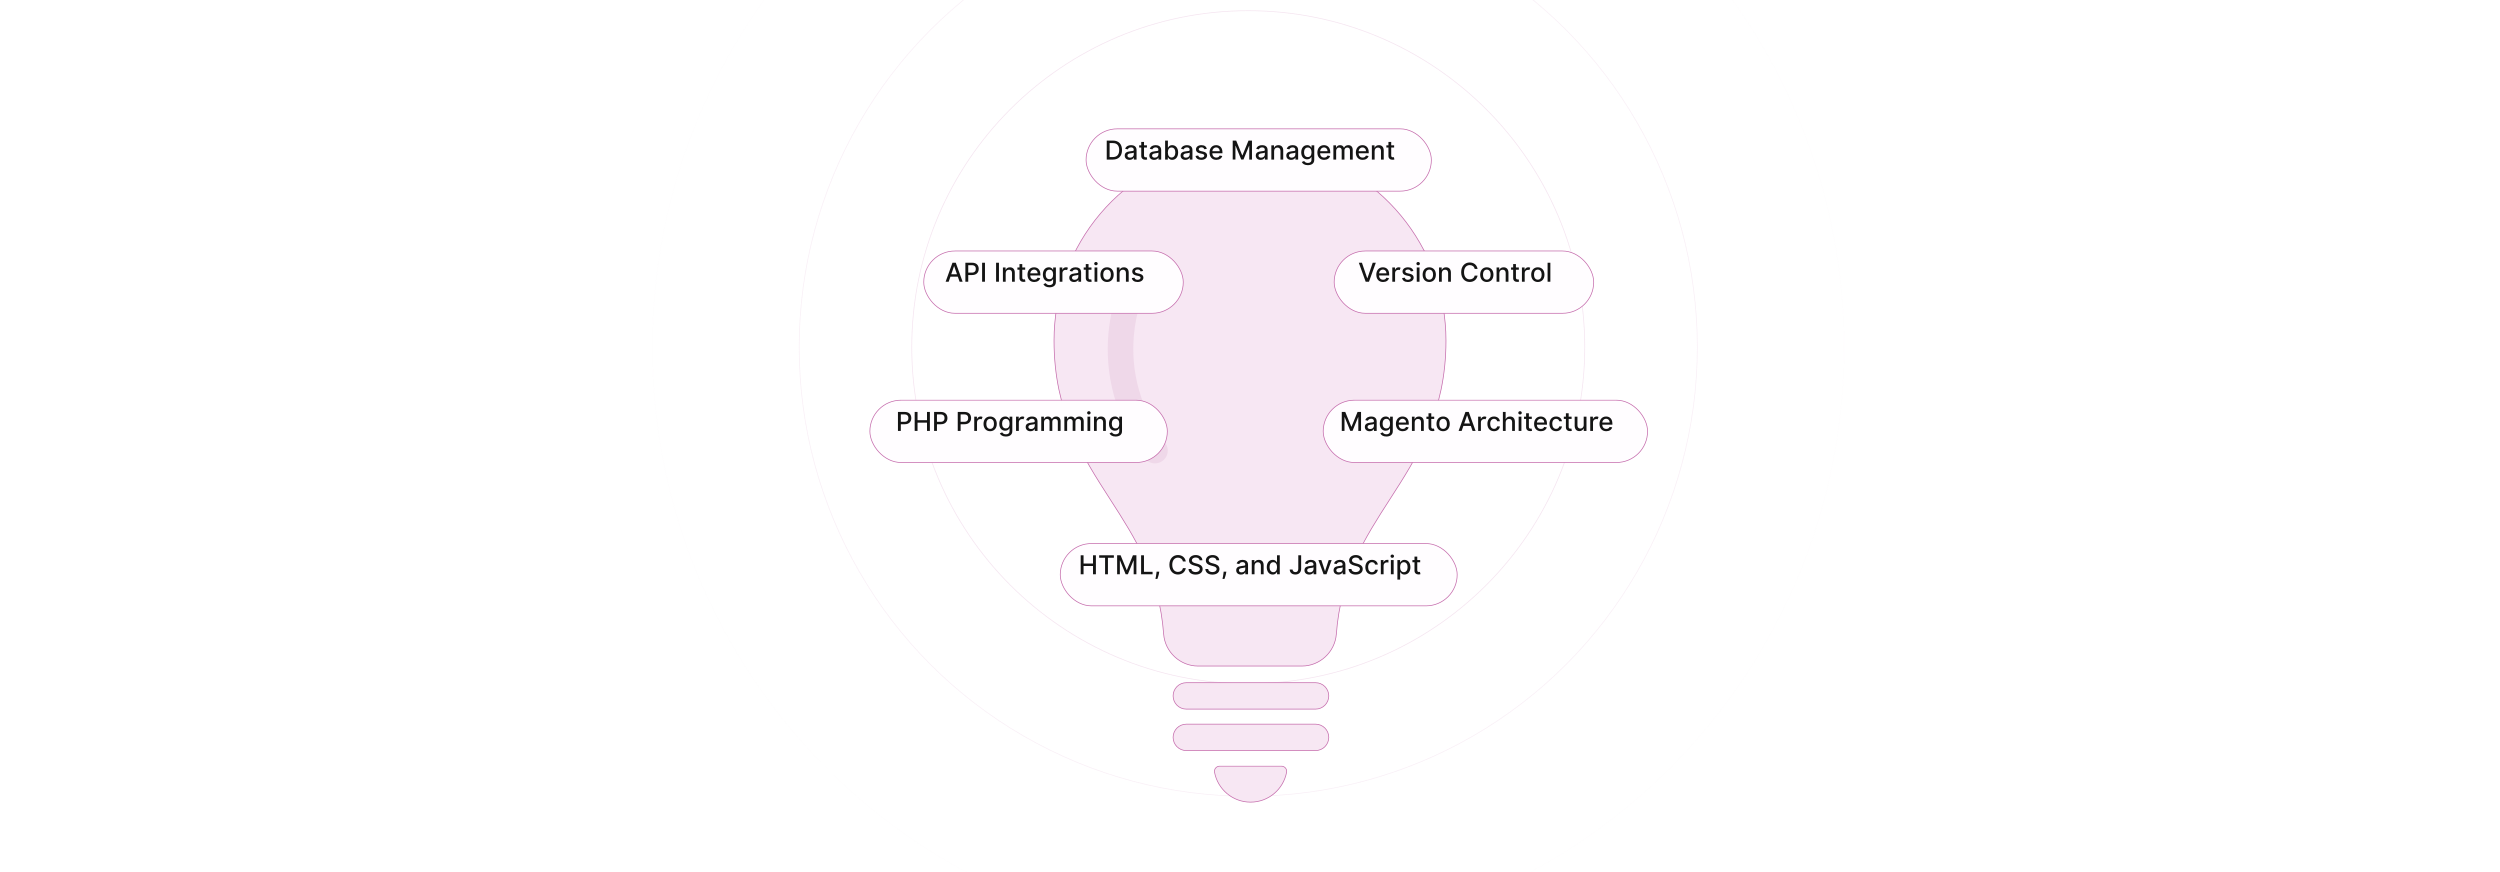 <?xml version="1.0" encoding="UTF-8"?>
<svg id="Layer_1" xmlns="http://www.w3.org/2000/svg" xmlns:xlink="http://www.w3.org/1999/xlink" viewBox="0 0 860 300">
  <defs>
    <clipPath id="clippath">
      <rect width="860" height="300" fill="none"/>
    </clipPath>
    <filter id="luminosity-invert" x="166.52" y="-143.444" width="525.762" height="525.762" color-interpolation-filters="sRGB" filterUnits="userSpaceOnUse">
      <feColorMatrix result="cm" values="-1 0 0 0 1 0 -1 0 0 1 0 0 -1 0 1 0 0 0 1 0"/>
    </filter>
    <radialGradient id="radial-gradient" cx="429.401" cy="119.437" fx="429.401" fy="119.437" r="262.756" gradientUnits="userSpaceOnUse">
      <stop offset="0" stop-color="#000"/>
      <stop offset=".802" stop-color="#000" stop-opacity="0"/>
    </radialGradient>
    <mask id="mask" x="166.52" y="-143.444" width="525.762" height="525.762" maskUnits="userSpaceOnUse">
      <g filter="url(#luminosity-invert)">
        <circle cx="429.401" cy="119.437" r="262.756" fill="url(#radial-gradient)"/>
      </g>
    </mask>
    <filter id="drop-shadow-1" x="349.28" y="171.8" width="167.52" height="52.32" filterUnits="userSpaceOnUse">
      <feOffset dx="3" dy="3"/>
      <feGaussianBlur result="blur" stdDeviation="5"/>
      <feFlood flood-color="#c46aab" flood-opacity=".1"/>
      <feComposite in2="blur" operator="in"/>
      <feComposite in="SourceGraphic"/>
    </filter>
    <filter id="drop-shadow-2" x="284" y="122.36" width="132.96" height="52.32" filterUnits="userSpaceOnUse">
      <feOffset dx="3" dy="3"/>
      <feGaussianBlur result="blur-2" stdDeviation="5"/>
      <feFlood flood-color="#c46aab" flood-opacity=".1"/>
      <feComposite in2="blur-2" operator="in"/>
      <feComposite in="SourceGraphic"/>
    </filter>
    <filter id="drop-shadow-3" x="440" y="122.36" width="142.56" height="52.32" filterUnits="userSpaceOnUse">
      <feOffset dx="3" dy="3"/>
      <feGaussianBlur result="blur-3" stdDeviation="5"/>
      <feFlood flood-color="#c46aab" flood-opacity=".1"/>
      <feComposite in2="blur-3" operator="in"/>
      <feComposite in="SourceGraphic"/>
    </filter>
    <filter id="drop-shadow-4" x="443.36" y="71" width="120.48" height="52.32" filterUnits="userSpaceOnUse">
      <feOffset dx="3" dy="3"/>
      <feGaussianBlur result="blur-4" stdDeviation="5"/>
      <feFlood flood-color="#c46aab" flood-opacity=".1"/>
      <feComposite in2="blur-4" operator="in"/>
      <feComposite in="SourceGraphic"/>
    </filter>
    <filter id="drop-shadow-5" x="302.24" y="71" width="120.48" height="52.32" filterUnits="userSpaceOnUse">
      <feOffset dx="3" dy="3"/>
      <feGaussianBlur result="blur-5" stdDeviation="5"/>
      <feFlood flood-color="#c46aab" flood-opacity=".1"/>
      <feComposite in2="blur-5" operator="in"/>
      <feComposite in="SourceGraphic"/>
    </filter>
    <filter id="drop-shadow-6" x="358.4" y="28.76" width="149.76" height="52.8" filterUnits="userSpaceOnUse">
      <feOffset dx="3" dy="3"/>
      <feGaussianBlur result="blur-6" stdDeviation="5"/>
      <feFlood flood-color="#c46aab" flood-opacity=".1"/>
      <feComposite in2="blur-6" operator="in"/>
      <feComposite in="SourceGraphic"/>
    </filter>
  </defs>
  <g clip-path="url(#clippath)">
    <rect width="860" height="300" fill="#fff"/>
  </g>
  <g mask="url(#mask)">
    <g opacity=".4">
      <circle cx="429.401" cy="119.437" r="60.192" fill="none" stroke="#c46aab" stroke-miterlimit="10" stroke-width=".25"/>
      <circle cx="429.401" cy="119.437" r="115.755" fill="none" stroke="#c46aab" stroke-miterlimit="10" stroke-width=".25"/>
      <circle cx="429.401" cy="119.437" r="154.482" fill="none" stroke="#c46aab" stroke-miterlimit="10" stroke-width=".25"/>
      <circle cx="429.401" cy="119.437" r="204.97" fill="none" stroke="#c46aab" stroke-miterlimit="10" stroke-width=".25"/>
      <circle cx="429.401" cy="119.437" r="262.756" fill="none" stroke="#c46aab" stroke-miterlimit="10" stroke-width=".25"/>
    </g>
  </g>
  <g>
    <path d="M452.552,243.933h-44.459c-2.509,0-4.542-2.034-4.542-4.542h0c0-2.509,2.034-4.542,4.542-4.542h44.459c2.509,0,4.542,2.034,4.542,4.542h0c0,2.509-2.034,4.542-4.542,4.542Z" fill="#f7e7f3" stroke="#c46aab" stroke-miterlimit="10" stroke-width=".25"/>
    <path d="M452.552,258.199h-44.459c-2.509,0-4.542-2.034-4.542-4.542h0c0-2.509,2.034-4.542,4.542-4.542h44.459c2.509,0,4.542,2.034,4.542,4.542h0c0,2.509-2.034,4.542-4.542,4.542Z" fill="#f7e7f3" stroke="#c46aab" stroke-miterlimit="10" stroke-width=".25"/>
    <path d="M419.535,263.572c-1.1,0-1.935,1.002-1.733,2.083,1.095,5.852,6.222,10.282,12.392,10.282s11.297-4.43,12.392-10.282c.202-1.081-.633-2.083-1.733-2.083h-21.318Z" fill="#f7e7f3" stroke="#c46aab" stroke-miterlimit="10" stroke-width=".25"/>
    <path d="M447.847,229.124h-35.697c-6.184,0-11.392-4.835-11.855-11.006-1.512-20.125-9.724-32.878-18.42-46.379-9.483-14.723-19.287-29.948-19.287-54.567,0-33.243,23.779-61.22,56.543-66.521,7.66-1.238,15.731-1.143,23.348.279,31.831,5.952,54.934,33.81,54.934,66.242,0,24.619-9.806,39.844-19.289,54.567-8.696,13.501-16.909,26.253-18.421,46.379-.464,6.171-5.672,11.005-11.855,11.005Z" fill="#f7e7f3" stroke="#c46aab" stroke-miterlimit="10" stroke-width=".25"/>
    <path d="M397.335,159.406c-1.355.001-2.691-.625-3.55-1.804-24.354-33.452-6.402-64.849-5.626-66.169,1.229-2.088,3.917-2.786,6.005-1.559,2.085,1.227,2.784,3.909,1.564,5.997-.672,1.158-15.726,27.894,5.149,56.566,1.427,1.958.995,4.703-.964,6.128-.78.567-1.684.841-2.579.841Z" fill="#efd8e9"/>
  </g>
  <g>
    <g filter="url(#drop-shadow-1)">
      <rect x="361.731" y="183.981" width="136.538" height="21.43" rx="10.715" ry="10.715" fill="#fffdff" stroke="#c46aab" stroke-miterlimit="10" stroke-width=".25"/>
    </g>
    <g>
      <path d="M371.756,191.02h.985v2.838h3.256v-2.838h.989v6.531h-.989v-2.848h-3.256v2.848h-.985v-6.531Z" fill="#141414"/>
      <path d="M378.113,191.02h5.055v.849h-2.038v5.683h-.981v-5.683h-2.035v-.849Z" fill="#141414"/>
      <path d="M385.49,191.02l2.079,5.077h.076l2.079-5.077h1.196v6.531h-.938v-4.727h-.06l-1.927,4.717h-.777l-1.927-4.72h-.06v4.729h-.938v-6.531h1.196Z" fill="#141414"/>
      <path d="M392.537,191.02h.985v5.683h2.959v.849h-3.944v-6.531Z" fill="#141414"/>
      <path d="M398.731,197.007c-.099.765-.436,1.722-.59,2.14h-.676c.086-.396.29-1.267.363-2.131l.032-.356h.918l-.048.348Z" fill="#141414"/>
      <path d="M406.915,193.144c-.162-.845-.86-1.315-1.693-1.315-1.125,0-1.967.871-1.967,2.456,0,1.598.845,2.456,1.964,2.456.826,0,1.527-.46,1.696-1.295l.995.003c-.213,1.292-1.263,2.19-2.697,2.19-1.697,0-2.938-1.266-2.938-3.354s1.247-3.354,2.938-3.354c1.381,0,2.475.816,2.697,2.213h-.995Z" fill="#141414"/>
      <path d="M411.315,191.782c-.804,0-1.31.412-1.31.967-.003.625.676.864,1.187.995l.638.166c.829.204,1.878.66,1.878,1.837,0,1.106-.883,1.913-2.417,1.913-1.464,0-2.379-.731-2.443-1.913h.989c.058.711.689,1.049,1.447,1.049.839,0,1.448-.421,1.448-1.059,0-.58-.539-.81-1.237-.995l-.771-.211c-1.05-.283-1.7-.816-1.7-1.725,0-1.126,1.005-1.875,2.315-1.875,1.326,0,2.251.759,2.28,1.805h-.95c-.07-.603-.603-.954-1.353-.954Z" fill="#141414"/>
      <path d="M417.106,191.782c-.804,0-1.312.412-1.312.967-.003.625.677.864,1.187.995l.638.166c.829.204,1.879.66,1.879,1.837,0,1.106-.884,1.913-2.418,1.913-1.463,0-2.379-.731-2.442-1.913h.988c.058.711.69,1.049,1.448,1.049.839,0,1.448-.421,1.448-1.059,0-.58-.539-.81-1.238-.995l-.771-.211c-1.049-.283-1.699-.816-1.699-1.725,0-1.126,1.004-1.875,2.314-1.875,1.327,0,2.252.759,2.28,1.805h-.95c-.07-.603-.603-.954-1.352-.954Z" fill="#141414"/>
      <path d="M421.803,197.007c-.099.765-.436,1.722-.59,2.14h-.676c.086-.396.29-1.267.363-2.131l.032-.356h.918l-.048.348Z" fill="#141414"/>
      <path d="M425.252,196.168c0-1.113.95-1.355,1.878-1.464.88-.102,1.237-.096,1.237-.443v-.022c0-.555-.315-.877-.932-.877-.641,0-.998.335-1.138.683l-.896-.204c.319-.894,1.136-1.25,2.022-1.25.778,0,1.901.283,1.901,1.709v3.253h-.932v-.67h-.038c-.182.367-.638.778-1.448.778-.931,0-1.654-.529-1.654-1.492ZM428.37,195.785v-.632c-.137.138-.87.221-1.18.262-.552.073-1.005.255-1.005.766,0,.472.39.714.929.714.794,0,1.256-.529,1.256-1.109Z" fill="#141414"/>
      <path d="M431.559,197.552h-.954v-4.898h.915v.797h.06c.227-.519.708-.86,1.445-.86,1.001,0,1.668.635,1.668,1.846v3.116h-.954v-3.001c0-.711-.392-1.136-1.039-1.136-.664,0-1.142.447-1.142,1.228v2.908Z" fill="#141414"/>
      <path d="M435.767,195.112c0-1.588.87-2.522,2.054-2.522.912,0,1.237.555,1.409.857h.058v-2.427h.954v6.531h-.932v-.762h-.08c-.172.312-.522.857-1.416.857-1.19,0-2.047-.95-2.047-2.535ZM439.303,195.102c0-1.023-.446-1.703-1.278-1.703-.861,0-1.295.731-1.295,1.703,0,.982.443,1.731,1.295,1.731.822,0,1.278-.701,1.278-1.731Z" fill="#141414"/>
      <path d="M447.593,191.02v4.631c-.003,1.256-.787,1.989-1.986,1.989-1.106,0-1.935-.618-1.935-1.722h.979c.003.542.405.887.982.887.625,0,.976-.402.979-1.154v-4.631h.982Z" fill="#141414"/>
      <path d="M448.733,196.168c0-1.113.95-1.355,1.878-1.464.88-.102,1.237-.096,1.237-.443v-.022c0-.555-.315-.877-.932-.877-.641,0-.998.335-1.138.683l-.896-.204c.319-.894,1.136-1.25,2.022-1.25.778,0,1.901.283,1.901,1.709v3.253h-.932v-.67h-.038c-.182.367-.638.778-1.448.778-.931,0-1.654-.529-1.654-1.492ZM451.852,195.785v-.632c-.137.138-.87.221-1.18.262-.552.073-1.005.255-1.005.766,0,.472.39.714.929.714.794,0,1.256-.529,1.256-1.109Z" fill="#141414"/>
      <path d="M456.32,197.552h-1.02l-1.779-4.898h1.023l1.241,3.769h.051l1.237-3.769h1.023l-1.776,4.898Z" fill="#141414"/>
      <path d="M458.749,196.168c0-1.113.95-1.355,1.878-1.464.881-.102,1.238-.096,1.238-.443v-.022c0-.555-.316-.877-.932-.877-.641,0-.998.335-1.139.683l-.896-.204c.319-.894,1.136-1.25,2.022-1.25.778,0,1.9.283,1.9,1.709v3.253h-.931v-.67h-.039c-.182.367-.638.778-1.447.778-.932,0-1.655-.529-1.655-1.492ZM461.868,195.785v-.632c-.138.138-.871.221-1.18.262-.552.073-1.005.255-1.005.766,0,.472.389.714.928.714.794,0,1.257-.529,1.257-1.109Z" fill="#141414"/>
      <path d="M466.389,191.782c-.804,0-1.312.412-1.312.967-.003.625.677.864,1.187.995l.638.166c.829.204,1.879.66,1.879,1.837,0,1.106-.884,1.913-2.418,1.913-1.463,0-2.379-.731-2.442-1.913h.988c.058.711.69,1.049,1.448,1.049.839,0,1.448-.421,1.448-1.059,0-.58-.539-.81-1.238-.995l-.771-.211c-1.049-.283-1.699-.816-1.699-1.725,0-1.126,1.004-1.875,2.314-1.875,1.327,0,2.252.759,2.28,1.805h-.95c-.07-.603-.603-.954-1.352-.954Z" fill="#141414"/>
      <path d="M469.673,195.125c0-1.496.894-2.535,2.274-2.535,1.112,0,1.92.656,2.022,1.645h-.928c-.102-.459-.473-.842-1.078-.842-.797,0-1.326.66-1.326,1.709,0,1.068.519,1.741,1.326,1.741.545,0,.957-.312,1.078-.842h.928c-.105.953-.855,1.648-2.013,1.648-1.422,0-2.283-1.049-2.283-2.525Z" fill="#141414"/>
      <path d="M475.004,192.653h.921v.778h.052c.179-.526.669-.852,1.243-.852.121,0,.31.01.405.022v.912c-.076-.022-.3-.058-.497-.058-.677,0-1.171.462-1.171,1.103v2.991h-.953v-4.898Z" fill="#141414"/>
      <path d="M478.341,191.33c0-.312.271-.571.603-.571.328,0,.603.259.603.571s-.274.567-.603.567c-.332,0-.603-.255-.603-.567ZM478.462,192.653h.953v4.898h-.953v-4.898Z" fill="#141414"/>
      <path d="M480.702,192.653h.932v.794h.079c.169-.303.498-.857,1.406-.857,1.184,0,2.058.935,2.058,2.522,0,1.585-.861,2.535-2.048,2.535-.893,0-1.243-.545-1.416-.857h-.057v2.599h-.954v-6.735ZM482.915,196.834c.852,0,1.299-.749,1.299-1.731,0-.973-.435-1.703-1.299-1.703-.832,0-1.278.68-1.278,1.703,0,1.03.459,1.731,1.278,1.731Z" fill="#141414"/>
      <path d="M488.544,193.419h-1.005v2.694c0,.552.277.654.587.654.153,0,.271-.029.335-.042l.172.788c-.111.041-.315.099-.619.102-.752.017-1.432-.414-1.429-1.304v-2.893h-.717v-.766h.717v-1.174h.954v1.174h1.005v.766Z" fill="#141414"/>
    </g>
  </g>
  <g>
    <g>
      <g filter="url(#drop-shadow-2)">
        <rect x="296.238" y="134.668" width="102.322" height="21.43" rx="10.715" ry="10.715" fill="#fffdff" stroke="#c46aab" stroke-miterlimit="10" stroke-width=".25"/>
      </g>
      <g>
        <path d="M308.895,141.707h2.328c1.518,0,2.261.912,2.261,2.114,0,1.206-.75,2.121-2.264,2.121h-1.339v2.296h-.985v-6.531ZM311.13,145.106c.963,0,1.362-.545,1.362-1.285s-.399-1.27-1.375-1.27h-1.237v2.555h1.25Z" fill="#141414"/>
        <path d="M314.648,141.707h.985v2.838h3.256v-2.838h.989v6.531h-.989v-2.848h-3.256v2.848h-.985v-6.531Z" fill="#141414"/>
        <path d="M321.328,141.707h2.328c1.518,0,2.261.912,2.261,2.114,0,1.206-.75,2.121-2.264,2.121h-1.339v2.296h-.985v-6.531ZM323.563,145.106c.963,0,1.362-.545,1.362-1.285s-.399-1.27-1.375-1.27h-1.237v2.555h1.25Z" fill="#141414"/>
        <path d="M329.465,141.707h2.328c1.518,0,2.261.912,2.261,2.114,0,1.206-.75,2.121-2.264,2.121h-1.339v2.296h-.985v-6.531ZM331.7,145.106c.963,0,1.362-.545,1.362-1.285s-.399-1.27-1.375-1.27h-1.237v2.555h1.25Z" fill="#141414"/>
        <path d="M335.141,143.34h.921v.778h.051c.179-.526.663-.852,1.244-.852.268,0,.478.07.641.179l-.306.797c-.115-.058-.258-.096-.443-.096-.66,0-1.154.463-1.154,1.101v2.991h-.954v-4.898Z" fill="#141414"/>
        <path d="M338.328,145.811c0-1.524.902-2.535,2.283-2.535s2.284,1.011,2.284,2.535c0,1.515-.902,2.525-2.284,2.525s-2.283-1.011-2.283-2.525ZM341.931,145.809c0-.938-.421-1.735-1.317-1.735-.902,0-1.323.798-1.323,1.735,0,.94.421,1.728,1.323,1.728.896,0,1.317-.788,1.317-1.728Z" fill="#141414"/>
        <path d="M343.94,149.067l.82-.338c.169.271.478.67,1.272.67.724,0,1.25-.335,1.25-1.091v-.963h-.06c-.172.312-.52.819-1.419.819-1.158,0-2.047-.832-2.047-2.396,0-1.559.871-2.493,2.054-2.493.912,0,1.25.555,1.419.857h.07v-.794h.935v5.007c0,1.25-.963,1.821-2.21,1.821-1.17,0-1.824-.511-2.083-1.101ZM347.291,145.757c0-.991-.446-1.671-1.279-1.671-.861,0-1.294.731-1.294,1.671,0,.964.443,1.617,1.294,1.617.823,0,1.279-.606,1.279-1.617Z" fill="#141414"/>
        <path d="M349.523,143.34h.921v.778h.051c.179-.526.663-.852,1.244-.852.268,0,.478.07.641.179l-.306.797c-.115-.058-.258-.096-.443-.096-.66,0-1.154.463-1.154,1.101v2.991h-.954v-4.898Z" fill="#141414"/>
        <path d="M352.834,146.855c0-1.113.95-1.355,1.878-1.464.88-.102,1.238-.096,1.238-.443v-.022c0-.555-.316-.877-.932-.877-.641,0-.998.335-1.138.683l-.896-.204c.319-.894,1.136-1.25,2.022-1.25.778,0,1.901.283,1.901,1.709v3.253h-.931v-.67h-.039c-.182.367-.638.778-1.448.778-.931,0-1.655-.529-1.655-1.492ZM355.953,146.472v-.632c-.137.138-.871.221-1.18.262-.552.073-1.005.255-1.005.766,0,.472.389.714.928.714.794,0,1.256-.529,1.256-1.109Z" fill="#141414"/>
        <path d="M358.188,143.34h.915v.797h.06c.204-.538.686-.86,1.333-.86.654,0,1.103.325,1.317.86h.051c.236-.522.766-.86,1.47-.86.887,0,1.512.558,1.512,1.677v3.285h-.954v-3.195c0-.663-.415-.944-.918-.944-.622,0-.982.428-.982,1.018v3.122h-.951v-3.256c0-.533-.367-.884-.896-.884-.542,0-1.004.459-1.004,1.119v3.021h-.954v-4.898Z" fill="#141414"/>
        <path d="M366.139,143.34h.915v.797h.06c.204-.538.686-.86,1.333-.86.654,0,1.103.325,1.317.86h.051c.236-.522.766-.86,1.47-.86.887,0,1.512.558,1.512,1.677v3.285h-.954v-3.195c0-.663-.415-.944-.918-.944-.622,0-.982.428-.982,1.018v3.122h-.951v-3.256c0-.533-.367-.884-.896-.884-.542,0-1.004.459-1.004,1.119v3.021h-.954v-4.898Z" fill="#141414"/>
        <path d="M373.97,142.017c0-.312.271-.571.603-.571.329,0,.603.259.603.571s-.274.567-.603.567c-.332,0-.603-.255-.603-.567ZM374.091,143.34h.954v4.898h-.954v-4.898Z" fill="#141414"/>
        <path d="M377.285,148.238h-.954v-4.898h.915v.797h.06c.227-.519.708-.86,1.445-.86,1.002,0,1.668.635,1.668,1.846v3.116h-.954v-3.001c0-.711-.392-1.136-1.04-1.136-.664,0-1.142.447-1.142,1.228v2.908Z" fill="#141414"/>
        <path d="M381.678,149.067l.82-.338c.169.271.478.67,1.272.67.724,0,1.25-.335,1.25-1.091v-.963h-.06c-.172.312-.52.819-1.419.819-1.158,0-2.047-.832-2.047-2.396,0-1.559.871-2.493,2.054-2.493.912,0,1.25.555,1.419.857h.07v-.794h.935v5.007c0,1.25-.963,1.821-2.21,1.821-1.17,0-1.824-.511-2.083-1.101ZM385.03,145.757c0-.991-.446-1.671-1.279-1.671-.861,0-1.294.731-1.294,1.671,0,.964.443,1.617,1.294,1.617.823,0,1.279-.606,1.279-1.617Z" fill="#141414"/>
      </g>
    </g>
    <g>
      <g filter="url(#drop-shadow-3)">
        <rect x="452.183" y="134.668" width="111.579" height="21.43" rx="10.715" ry="10.715" fill="#fffdff" stroke="#c46aab" stroke-miterlimit="10" stroke-width=".25"/>
      </g>
      <g>
        <path d="M462.768,141.707l2.079,5.077h.076l2.079-5.077h1.196v6.531h-.938v-4.727h-.06l-1.927,4.717h-.777l-1.927-4.72h-.06v4.729h-.938v-6.531h1.196Z" fill="#141414"/>
        <path d="M469.508,146.855c0-1.113.95-1.355,1.878-1.464.881-.102,1.238-.096,1.238-.443v-.022c0-.555-.316-.877-.932-.877-.641,0-.998.335-1.139.683l-.896-.204c.319-.894,1.136-1.25,2.022-1.25.778,0,1.9.283,1.9,1.709v3.253h-.931v-.67h-.039c-.182.367-.638.778-1.447.778-.932,0-1.655-.529-1.655-1.492ZM472.627,146.472v-.632c-.138.138-.871.221-1.18.262-.552.073-1.005.255-1.005.766,0,.472.389.714.928.714.794,0,1.257-.529,1.257-1.109Z" fill="#141414"/>
        <path d="M474.832,149.067l.819-.338c.169.271.478.67,1.272.67.724,0,1.25-.335,1.25-1.091v-.963h-.06c-.172.312-.519.819-1.419.819-1.158,0-2.048-.832-2.048-2.396,0-1.559.871-2.493,2.054-2.493.912,0,1.251.555,1.42.857h.069v-.794h.935v5.007c0,1.25-.963,1.821-2.21,1.821-1.17,0-1.824-.511-2.082-1.101ZM478.184,145.757c0-.991-.446-1.671-1.279-1.671-.86,0-1.294.731-1.294,1.671,0,.964.442,1.617,1.294,1.617.823,0,1.279-.606,1.279-1.617Z" fill="#141414"/>
        <path d="M480.195,145.821c0-1.506.899-2.545,2.264-2.545,1.11,0,2.169.691,2.169,2.462v.338h-3.482c.025.944.574,1.474,1.391,1.474.542,0,.956-.236,1.129-.699l.902.163c-.217.797-.973,1.323-2.041,1.323-1.444,0-2.331-.995-2.331-2.516ZM483.693,145.361c-.003-.749-.487-1.298-1.228-1.298-.775,0-1.279.603-1.317,1.298h2.545Z" fill="#141414"/>
        <path d="M486.655,148.238h-.954v-4.898h.915v.797h.06c.227-.519.708-.86,1.445-.86,1.001,0,1.668.635,1.668,1.846v3.116h-.954v-3.001c0-.711-.392-1.136-1.039-1.136-.664,0-1.142.447-1.142,1.228v2.908Z" fill="#141414"/>
        <path d="M493.364,144.106h-1.005v2.694c0,.552.277.654.587.654.153,0,.271-.029.335-.042l.172.788c-.111.041-.315.099-.619.102-.752.017-1.432-.414-1.429-1.304v-2.893h-.717v-.766h.717v-1.174h.954v1.174h1.005v.766Z" fill="#141414"/>
        <path d="M494.152,145.811c0-1.524.902-2.535,2.283-2.535s2.283,1.011,2.283,2.535c0,1.515-.902,2.525-2.283,2.525s-2.283-1.011-2.283-2.525ZM497.756,145.809c0-.938-.421-1.735-1.317-1.735-.902,0-1.323.798-1.323,1.735,0,.94.421,1.728,1.323,1.728.896,0,1.317-.788,1.317-1.728Z" fill="#141414"/>
        <path d="M501.759,148.238l2.351-6.531h1.139l2.351,6.531h-1.046l-.597-1.728h-2.552l-.6,1.728h-1.046ZM505.669,145.681l-.963-2.787h-.051l-.964,2.787h1.978Z" fill="#141414"/>
        <path d="M508.477,143.34h.921v.778h.052c.179-.526.663-.852,1.243-.852.269,0,.478.07.642.179l-.307.797c-.114-.058-.258-.096-.443-.096-.66,0-1.154.463-1.154,1.101v2.991h-.953v-4.898Z" fill="#141414"/>
        <path d="M511.663,145.811c0-1.496.894-2.535,2.274-2.535,1.112,0,1.92.656,2.022,1.645h-.928c-.102-.459-.473-.842-1.078-.842-.797,0-1.326.66-1.326,1.709,0,1.068.519,1.741,1.326,1.741.545,0,.957-.312,1.078-.842h.928c-.105.953-.855,1.648-2.013,1.648-1.422,0-2.283-1.049-2.283-2.525Z" fill="#141414"/>
        <path d="M517.947,148.238h-.953v-6.531h.94v2.43h.06c.23-.529.689-.86,1.451-.86,1.008,0,1.678.625,1.678,1.846v3.116h-.954v-3.001c0-.718-.392-1.136-1.049-1.136-.68,0-1.174.447-1.174,1.228v2.908Z" fill="#141414"/>
        <path d="M522.29,142.017c0-.312.271-.571.603-.571.328,0,.603.259.603.571s-.274.567-.603.567c-.332,0-.603-.255-.603-.567ZM522.411,143.34h.953v4.898h-.953v-4.898Z" fill="#141414"/>
        <path d="M526.938,144.106h-1.005v2.694c0,.552.277.654.587.654.153,0,.271-.029.335-.042l.172.788c-.111.041-.315.099-.619.102-.752.017-1.432-.414-1.429-1.304v-2.893h-.717v-.766h.717v-1.174h.954v1.174h1.005v.766Z" fill="#141414"/>
        <path d="M527.727,145.821c0-1.506.899-2.545,2.264-2.545,1.11,0,2.169.691,2.169,2.462v.338h-3.482c.025.944.574,1.474,1.391,1.474.542,0,.956-.236,1.129-.699l.902.163c-.217.797-.973,1.323-2.041,1.323-1.444,0-2.331-.995-2.331-2.516ZM531.225,145.361c-.003-.749-.487-1.298-1.228-1.298-.775,0-1.279.603-1.317,1.298h2.545Z" fill="#141414"/>
        <path d="M533.013,145.811c0-1.496.893-2.535,2.273-2.535,1.113,0,1.92.656,2.022,1.645h-.929c-.102-.459-.472-.842-1.077-.842-.798,0-1.327.66-1.327,1.709,0,1.068.519,1.741,1.327,1.741.545,0,.956-.312,1.077-.842h.929c-.105.953-.856,1.648-2.013,1.648-1.422,0-2.283-1.049-2.283-2.525Z" fill="#141414"/>
        <path d="M540.63,144.106h-1.005v2.694c0,.552.277.654.587.654.153,0,.271-.029.335-.042l.172.788c-.111.041-.315.099-.619.102-.752.017-1.432-.414-1.429-1.304v-2.893h-.717v-.766h.717v-1.174h.954v1.174h1.005v.766Z" fill="#141414"/>
        <path d="M544.793,143.34h.956v4.898h-.938v-.849h-.051c-.227.523-.728.912-1.464.912-.94,0-1.607-.631-1.607-1.846v-3.116h.954v3.001c0,.666.408,1.094.998,1.094.535,0,1.154-.396,1.151-1.228v-2.867Z" fill="#141414"/>
        <path d="M547.04,143.34h.921v.778h.052c.179-.526.663-.852,1.243-.852.269,0,.478.07.642.179l-.307.797c-.114-.058-.258-.096-.443-.096-.66,0-1.154.463-1.154,1.101v2.991h-.953v-4.898Z" fill="#141414"/>
        <path d="M550.227,145.821c0-1.506.899-2.545,2.264-2.545,1.11,0,2.169.691,2.169,2.462v.338h-3.482c.025.944.574,1.474,1.391,1.474.542,0,.956-.236,1.129-.699l.902.163c-.217.797-.973,1.323-2.041,1.323-1.444,0-2.331-.995-2.331-2.516ZM553.725,145.361c-.003-.749-.487-1.298-1.228-1.298-.775,0-1.279.603-1.317,1.298h2.545Z" fill="#141414"/>
      </g>
    </g>
  </g>
  <g>
    <g>
      <g filter="url(#drop-shadow-4)">
        <rect x="455.957" y="83.342" width="89.272" height="21.43" rx="10.715" ry="10.715" fill="#fffdff" stroke="#c46aab" stroke-miterlimit="10" stroke-width=".25"/>
      </g>
      <g>
        <path d="M470.323,95.7h.073l1.817-5.319h1.065l-2.351,6.531h-1.138l-2.351-6.531h1.065l1.817,5.319Z" fill="#141414"/>
        <path d="M473.445,94.495c0-1.506.899-2.545,2.264-2.545,1.11,0,2.169.691,2.169,2.462v.338h-3.482c.025.944.574,1.474,1.391,1.474.542,0,.956-.236,1.129-.699l.902.163c-.217.797-.973,1.323-2.041,1.323-1.444,0-2.331-.995-2.331-2.516ZM476.943,94.035c-.003-.749-.487-1.298-1.228-1.298-.775,0-1.279.603-1.317,1.298h2.545Z" fill="#141414"/>
        <path d="M478.951,92.014h.922v.778h.051c.179-.526.663-.852,1.244-.852.268,0,.478.07.641.179l-.306.797c-.115-.058-.259-.096-.443-.096-.66,0-1.154.463-1.154,1.101v2.991h-.954v-4.898Z" fill="#141414"/>
        <path d="M485.344,93.362c-.111-.328-.386-.656-.98-.656-.542,0-.95.268-.947.644-.003.332.231.514.769.642l.778.179c.899.207,1.34.634,1.34,1.326,0,.887-.819,1.515-2.003,1.515-1.101,0-1.821-.487-1.98-1.355l.922-.14c.114.481.481.727,1.052.727.626,0,1.03-.296,1.03-.676,0-.307-.22-.517-.691-.622l-.829-.182c-.919-.204-1.34-.667-1.34-1.361,0-.868.784-1.451,1.892-1.451,1.059,0,1.654.497,1.853,1.26l-.864.152Z" fill="#141414"/>
        <path d="M487.239,90.69c0-.312.271-.571.603-.571.328,0,.603.259.603.571s-.274.567-.603.567c-.332,0-.603-.255-.603-.567ZM487.36,92.014h.953v4.898h-.953v-4.898Z" fill="#141414"/>
        <path d="M489.381,94.485c0-1.524.902-2.535,2.283-2.535s2.283,1.011,2.283,2.535c0,1.515-.902,2.525-2.283,2.525s-2.283-1.011-2.283-2.525ZM492.984,94.482c0-.938-.421-1.735-1.317-1.735-.902,0-1.323.798-1.323,1.735,0,.94.421,1.728,1.323,1.728.896,0,1.317-.788,1.317-1.728Z" fill="#141414"/>
        <path d="M495.975,96.912h-.953v-4.898h.915v.797h.06c.227-.519.708-.86,1.444-.86,1.002,0,1.668.635,1.668,1.846v3.116h-.953v-3.001c0-.711-.393-1.136-1.04-1.136-.663,0-1.142.447-1.142,1.228v2.908Z" fill="#141414"/>
        <path d="M507.287,92.505c-.163-.845-.861-1.315-1.693-1.315-1.126,0-1.968.871-1.968,2.456,0,1.598.845,2.456,1.965,2.456.825,0,1.527-.46,1.696-1.295l.995.003c-.214,1.292-1.263,2.19-2.698,2.19-1.696,0-2.938-1.266-2.938-3.354s1.247-3.354,2.938-3.354c1.381,0,2.475.816,2.698,2.213h-.995Z" fill="#141414"/>
        <path d="M509.18,94.485c0-1.524.902-2.535,2.283-2.535,1.382,0,2.284,1.011,2.284,2.535,0,1.515-.902,2.525-2.284,2.525-1.381,0-2.283-1.011-2.283-2.525ZM512.783,94.482c0-.938-.421-1.735-1.316-1.735-.902,0-1.323.798-1.323,1.735,0,.94.421,1.728,1.323,1.728.895,0,1.316-.788,1.316-1.728Z" fill="#141414"/>
        <path d="M515.774,96.912h-.954v-4.898h.915v.797h.06c.227-.519.708-.86,1.445-.86,1.001,0,1.668.635,1.668,1.846v3.116h-.954v-3.001c0-.711-.392-1.136-1.039-1.136-.664,0-1.142.447-1.142,1.228v2.908Z" fill="#141414"/>
        <path d="M522.482,92.779h-1.005v2.694c0,.552.278.654.587.654.153,0,.272-.029.335-.042l.173.788c-.112.041-.316.099-.619.102-.753.017-1.432-.414-1.429-1.304v-2.893h-.718v-.766h.718v-1.174h.953v1.174h1.005v.766Z" fill="#141414"/>
        <path d="M523.542,92.014h.922v.778h.051c.179-.526.663-.852,1.244-.852.268,0,.478.07.641.179l-.306.797c-.115-.058-.259-.096-.443-.096-.66,0-1.154.463-1.154,1.101v2.991h-.954v-4.898Z" fill="#141414"/>
        <path d="M526.73,94.485c0-1.524.902-2.535,2.283-2.535s2.283,1.011,2.283,2.535c0,1.515-.902,2.525-2.283,2.525s-2.283-1.011-2.283-2.525ZM530.333,94.482c0-.938-.421-1.735-1.317-1.735-.902,0-1.323.798-1.323,1.735,0,.94.421,1.728,1.323,1.728.896,0,1.317-.788,1.317-1.728Z" fill="#141414"/>
        <path d="M533.323,96.912h-.953v-6.531h.953v6.531Z" fill="#141414"/>
      </g>
    </g>
    <g>
      <g filter="url(#drop-shadow-5)">
        <rect x="314.772" y="83.342" width="89.272" height="21.43" rx="10.715" ry="10.715" fill="#fffdff" stroke="#c46aab" stroke-miterlimit="10" stroke-width=".25"/>
      </g>
      <g>
        <path d="M325.296,96.912l2.351-6.531h1.138l2.351,6.531h-1.046l-.597-1.728h-2.551l-.6,1.728h-1.046ZM329.205,94.355l-.963-2.787h-.051l-.963,2.787h1.977Z" fill="#141414"/>
        <path d="M332.09,90.381h2.327c1.519,0,2.262.912,2.262,2.114,0,1.206-.75,2.121-2.265,2.121h-1.339v2.296h-.985v-6.531ZM334.325,93.78c.963,0,1.361-.545,1.361-1.285s-.398-1.27-1.374-1.27h-1.237v2.555h1.25Z" fill="#141414"/>
        <path d="M338.828,96.912h-.985v-6.531h.985v6.531Z" fill="#141414"/>
        <path d="M343.638,96.912h-.985v-6.531h.985v6.531Z" fill="#141414"/>
        <path d="M345.955,96.912h-.953v-4.898h.915v.797h.06c.227-.519.708-.86,1.444-.86,1.002,0,1.668.635,1.668,1.846v3.116h-.953v-3.001c0-.711-.393-1.136-1.04-1.136-.663,0-1.142.447-1.142,1.228v2.908Z" fill="#141414"/>
        <path d="M352.664,92.779h-1.005v2.694c0,.552.277.654.587.654.153,0,.271-.029.335-.042l.172.788c-.111.041-.315.099-.619.102-.752.017-1.432-.414-1.429-1.304v-2.893h-.717v-.766h.717v-1.174h.954v1.174h1.005v.766Z" fill="#141414"/>
        <path d="M353.452,94.495c0-1.506.899-2.545,2.265-2.545,1.109,0,2.169.691,2.169,2.462v.338h-3.483c.026.944.574,1.474,1.391,1.474.542,0,.957-.236,1.129-.699l.902.163c-.217.797-.973,1.323-2.041,1.323-1.444,0-2.331-.995-2.331-2.516ZM356.951,94.035c-.004-.749-.488-1.298-1.228-1.298-.774,0-1.278.603-1.316,1.298h2.545Z" fill="#141414"/>
        <path d="M358.93,97.741l.82-.338c.169.271.477.67,1.272.67.725,0,1.251-.335,1.251-1.091v-.963h-.06c-.173.312-.52.819-1.42.819-1.157,0-2.047-.832-2.047-2.396,0-1.559.87-2.493,2.054-2.493.912,0,1.25.555,1.419.857h.07v-.794h.935v5.007c0,1.25-.963,1.821-2.21,1.821-1.171,0-1.824-.511-2.083-1.101ZM362.281,94.431c0-.991-.446-1.671-1.278-1.671-.861,0-1.295.731-1.295,1.671,0,.964.443,1.617,1.295,1.617.822,0,1.278-.606,1.278-1.617Z" fill="#141414"/>
        <path d="M364.514,92.014h.921v.778h.052c.179-.526.663-.852,1.243-.852.269,0,.478.07.642.179l-.307.797c-.114-.058-.258-.096-.443-.096-.66,0-1.154.463-1.154,1.101v2.991h-.953v-4.898Z" fill="#141414"/>
        <path d="M367.825,95.528c0-1.113.95-1.355,1.878-1.464.88-.102,1.237-.096,1.237-.443v-.022c0-.555-.315-.877-.932-.877-.641,0-.998.335-1.138.683l-.896-.204c.319-.894,1.136-1.25,2.022-1.25.778,0,1.901.283,1.901,1.709v3.253h-.932v-.67h-.038c-.182.367-.638.778-1.448.778-.931,0-1.654-.529-1.654-1.492ZM370.943,95.145v-.632c-.137.138-.87.221-1.18.262-.552.073-1.005.255-1.005.766,0,.472.39.714.929.714.794,0,1.256-.529,1.256-1.109Z" fill="#141414"/>
        <path d="M375.465,92.779h-1.005v2.694c0,.552.277.654.587.654.153,0,.271-.029.335-.042l.172.788c-.111.041-.315.099-.619.102-.752.017-1.432-.414-1.429-1.304v-2.893h-.717v-.766h.717v-1.174h.954v1.174h1.005v.766Z" fill="#141414"/>
        <path d="M376.403,90.69c0-.312.271-.571.603-.571.328,0,.603.259.603.571s-.274.567-.603.567c-.332,0-.603-.255-.603-.567ZM376.524,92.014h.953v4.898h-.953v-4.898Z" fill="#141414"/>
        <path d="M378.544,94.485c0-1.524.902-2.535,2.283-2.535,1.382,0,2.284,1.011,2.284,2.535,0,1.515-.902,2.525-2.284,2.525-1.381,0-2.283-1.011-2.283-2.525ZM382.147,94.482c0-.938-.421-1.735-1.316-1.735-.902,0-1.323.798-1.323,1.735,0,.94.421,1.728,1.323,1.728.895,0,1.316-.788,1.316-1.728Z" fill="#141414"/>
        <path d="M385.139,96.912h-.954v-4.898h.915v.797h.06c.227-.519.708-.86,1.445-.86,1.001,0,1.668.635,1.668,1.846v3.116h-.954v-3.001c0-.711-.392-1.136-1.039-1.136-.664,0-1.142.447-1.142,1.228v2.908Z" fill="#141414"/>
        <path d="M392.367,93.362c-.111-.328-.386-.656-.98-.656-.542,0-.95.268-.947.644-.003.332.231.514.769.642l.778.179c.899.207,1.34.634,1.34,1.326,0,.887-.819,1.515-2.003,1.515-1.101,0-1.821-.487-1.98-1.355l.922-.14c.114.481.481.727,1.052.727.626,0,1.03-.296,1.03-.676,0-.307-.22-.517-.691-.622l-.829-.182c-.919-.204-1.34-.667-1.34-1.361,0-.868.784-1.451,1.892-1.451,1.059,0,1.654.497,1.853,1.26l-.864.152Z" fill="#141414"/>
      </g>
    </g>
  </g>
  <g>
    <g filter="url(#drop-shadow-6)">
      <rect x="370.613" y="41.324" width="118.773" height="21.43" rx="10.715" ry="10.715" fill="#fffdff" stroke="#c46aab" stroke-miterlimit="10" stroke-width=".25"/>
    </g>
    <g>
      <path d="M380.718,54.894v-6.531h2.182c1.923,0,3.074,1.225,3.074,3.256,0,2.041-1.151,3.275-3.142,3.275h-2.114ZM382.778,54.033c1.489,0,2.226-.867,2.226-2.414,0-1.54-.736-2.394-2.165-2.394h-1.136v4.809h1.075Z" fill="#141414"/>
      <path d="M386.906,53.51c0-1.113.95-1.355,1.878-1.464.88-.102,1.237-.096,1.237-.443v-.022c0-.555-.315-.877-.932-.877-.641,0-.998.335-1.138.683l-.896-.204c.319-.894,1.136-1.25,2.022-1.25.778,0,1.901.283,1.901,1.709v3.253h-.932v-.67h-.038c-.182.367-.638.778-1.448.778-.931,0-1.654-.529-1.654-1.492ZM390.024,53.127v-.632c-.137.138-.87.221-1.18.262-.552.073-1.005.255-1.005.766,0,.472.39.714.929.714.794,0,1.256-.529,1.256-1.109Z" fill="#141414"/>
      <path d="M394.546,50.761h-1.005v2.694c0,.552.277.654.587.654.153,0,.271-.029.335-.042l.172.788c-.111.041-.315.099-.619.102-.752.017-1.432-.414-1.429-1.304v-2.893h-.717v-.766h.717v-1.174h.954v1.174h1.005v.766Z" fill="#141414"/>
      <path d="M395.376,53.51c0-1.113.95-1.355,1.878-1.464.88-.102,1.237-.096,1.237-.443v-.022c0-.555-.315-.877-.932-.877-.641,0-.998.335-1.138.683l-.896-.204c.319-.894,1.136-1.25,2.022-1.25.778,0,1.901.283,1.901,1.709v3.253h-.932v-.67h-.038c-.182.367-.638.778-1.448.778-.931,0-1.654-.529-1.654-1.492ZM398.494,53.127v-.632c-.137.138-.87.221-1.18.262-.552.073-1.005.255-1.005.766,0,.472.39.714.929.714.794,0,1.256-.529,1.256-1.109Z" fill="#141414"/>
      <path d="M400.805,48.363h.953v2.427h.058c.169-.303.498-.857,1.406-.857,1.184,0,2.058.935,2.058,2.522,0,1.585-.861,2.535-2.048,2.535-.893,0-1.243-.545-1.416-.857h-.079v.762h-.932v-6.531ZM403.018,54.176c.852,0,1.298-.749,1.298-1.731,0-.973-.434-1.703-1.298-1.703-.832,0-1.278.68-1.278,1.703,0,1.03.459,1.731,1.278,1.731Z" fill="#141414"/>
      <path d="M406.13,53.51c0-1.113.95-1.355,1.878-1.464.881-.102,1.238-.096,1.238-.443v-.022c0-.555-.316-.877-.932-.877-.641,0-.998.335-1.139.683l-.896-.204c.319-.894,1.136-1.25,2.022-1.25.778,0,1.9.283,1.9,1.709v3.253h-.931v-.67h-.039c-.182.367-.638.778-1.447.778-.932,0-1.655-.529-1.655-1.492ZM409.249,53.127v-.632c-.138.138-.871.221-1.18.262-.552.073-1.005.255-1.005.766,0,.472.389.714.928.714.794,0,1.257-.529,1.257-1.109Z" fill="#141414"/>
      <path d="M414.289,51.344c-.111-.328-.386-.656-.979-.656-.542,0-.95.268-.947.644-.003.332.23.514.769.642l.778.179c.899.207,1.339.634,1.339,1.326,0,.887-.819,1.515-2.002,1.515-1.101,0-1.821-.487-1.98-1.355l.921-.14c.115.481.481.727,1.053.727.625,0,1.03-.296,1.03-.676,0-.307-.221-.517-.692-.622l-.829-.182c-.918-.204-1.339-.667-1.339-1.361,0-.868.784-1.451,1.891-1.451,1.059,0,1.655.497,1.853,1.26l-.864.152Z" fill="#141414"/>
      <path d="M416.086,52.477c0-1.506.899-2.545,2.264-2.545,1.11,0,2.169.691,2.169,2.462v.338h-3.482c.025.944.574,1.474,1.391,1.474.542,0,.956-.236,1.129-.699l.902.163c-.217.797-.973,1.323-2.041,1.323-1.444,0-2.331-.995-2.331-2.516ZM419.584,52.017c-.003-.749-.487-1.298-1.228-1.298-.775,0-1.279.603-1.317,1.298h2.545Z" fill="#141414"/>
      <path d="M425.249,48.363l2.079,5.077h.076l2.079-5.077h1.196v6.531h-.938v-4.727h-.06l-1.927,4.717h-.777l-1.927-4.72h-.06v4.729h-.938v-6.531h1.196Z" fill="#141414"/>
      <path d="M431.989,53.51c0-1.113.95-1.355,1.878-1.464.881-.102,1.238-.096,1.238-.443v-.022c0-.555-.316-.877-.932-.877-.641,0-.998.335-1.139.683l-.896-.204c.319-.894,1.136-1.25,2.022-1.25.778,0,1.9.283,1.9,1.709v3.253h-.931v-.67h-.039c-.182.367-.638.778-1.447.778-.932,0-1.655-.529-1.655-1.492ZM435.108,53.127v-.632c-.138.138-.871.221-1.18.262-.552.073-1.005.255-1.005.766,0,.472.389.714.928.714.794,0,1.257-.529,1.257-1.109Z" fill="#141414"/>
      <path d="M438.296,54.894h-.954v-4.898h.915v.797h.06c.227-.519.708-.86,1.445-.86,1.001,0,1.668.635,1.668,1.846v3.116h-.954v-3.001c0-.711-.392-1.136-1.039-1.136-.664,0-1.142.447-1.142,1.228v2.908Z" fill="#141414"/>
      <path d="M442.488,53.51c0-1.113.95-1.355,1.878-1.464.88-.102,1.237-.096,1.237-.443v-.022c0-.555-.315-.877-.932-.877-.641,0-.998.335-1.138.683l-.896-.204c.319-.894,1.136-1.25,2.022-1.25.778,0,1.901.283,1.901,1.709v3.253h-.932v-.67h-.038c-.182.367-.638.778-1.448.778-.931,0-1.654-.529-1.654-1.492ZM445.606,53.127v-.632c-.137.138-.87.221-1.18.262-.552.073-1.005.255-1.005.766,0,.472.39.714.929.714.794,0,1.256-.529,1.256-1.109Z" fill="#141414"/>
      <path d="M447.812,55.723l.819-.338c.169.271.478.67,1.272.67.724,0,1.25-.335,1.25-1.091v-.963h-.06c-.172.312-.519.819-1.419.819-1.158,0-2.048-.832-2.048-2.396,0-1.559.871-2.493,2.054-2.493.912,0,1.251.555,1.42.857h.069v-.794h.935v5.007c0,1.25-.963,1.821-2.21,1.821-1.17,0-1.824-.511-2.082-1.101ZM451.164,52.413c0-.991-.446-1.671-1.279-1.671-.86,0-1.294.731-1.294,1.671,0,.964.442,1.617,1.294,1.617.823,0,1.279-.606,1.279-1.617Z" fill="#141414"/>
      <path d="M453.176,52.477c0-1.506.899-2.545,2.264-2.545,1.11,0,2.169.691,2.169,2.462v.338h-3.482c.025.944.574,1.474,1.391,1.474.542,0,.956-.236,1.129-.699l.902.163c-.217.797-.973,1.323-2.041,1.323-1.444,0-2.331-.995-2.331-2.516ZM456.674,52.017c-.003-.749-.487-1.298-1.228-1.298-.775,0-1.279.603-1.317,1.298h2.545Z" fill="#141414"/>
      <path d="M458.682,49.996h.915v.797h.06c.204-.538.686-.86,1.333-.86.654,0,1.103.325,1.317.86h.051c.236-.522.766-.86,1.471-.86.887,0,1.512.558,1.512,1.677v3.285h-.954v-3.195c0-.663-.414-.944-.918-.944-.622,0-.982.428-.982,1.018v3.122h-.95v-3.256c0-.533-.367-.884-.896-.884-.542,0-1.004.459-1.004,1.119v3.021h-.954v-4.898Z" fill="#141414"/>
      <path d="M466.413,52.477c0-1.506.899-2.545,2.265-2.545,1.109,0,2.169.691,2.169,2.462v.338h-3.483c.026.944.574,1.474,1.391,1.474.542,0,.957-.236,1.129-.699l.902.163c-.217.797-.973,1.323-2.041,1.323-1.444,0-2.331-.995-2.331-2.516ZM469.912,52.017c-.004-.749-.488-1.298-1.228-1.298-.774,0-1.278.603-1.316,1.298h2.545Z" fill="#141414"/>
      <path d="M472.873,54.894h-.953v-4.898h.915v.797h.06c.227-.519.708-.86,1.444-.86,1.002,0,1.668.635,1.668,1.846v3.116h-.953v-3.001c0-.711-.393-1.136-1.04-1.136-.663,0-1.142.447-1.142,1.228v2.908Z" fill="#141414"/>
      <path d="M479.582,50.761h-1.005v2.694c0,.552.278.654.587.654.153,0,.272-.029.335-.042l.173.788c-.112.041-.316.099-.619.102-.753.017-1.432-.414-1.429-1.304v-2.893h-.718v-.766h.718v-1.174h.953v1.174h1.005v.766Z" fill="#141414"/>
    </g>
  </g>
</svg>